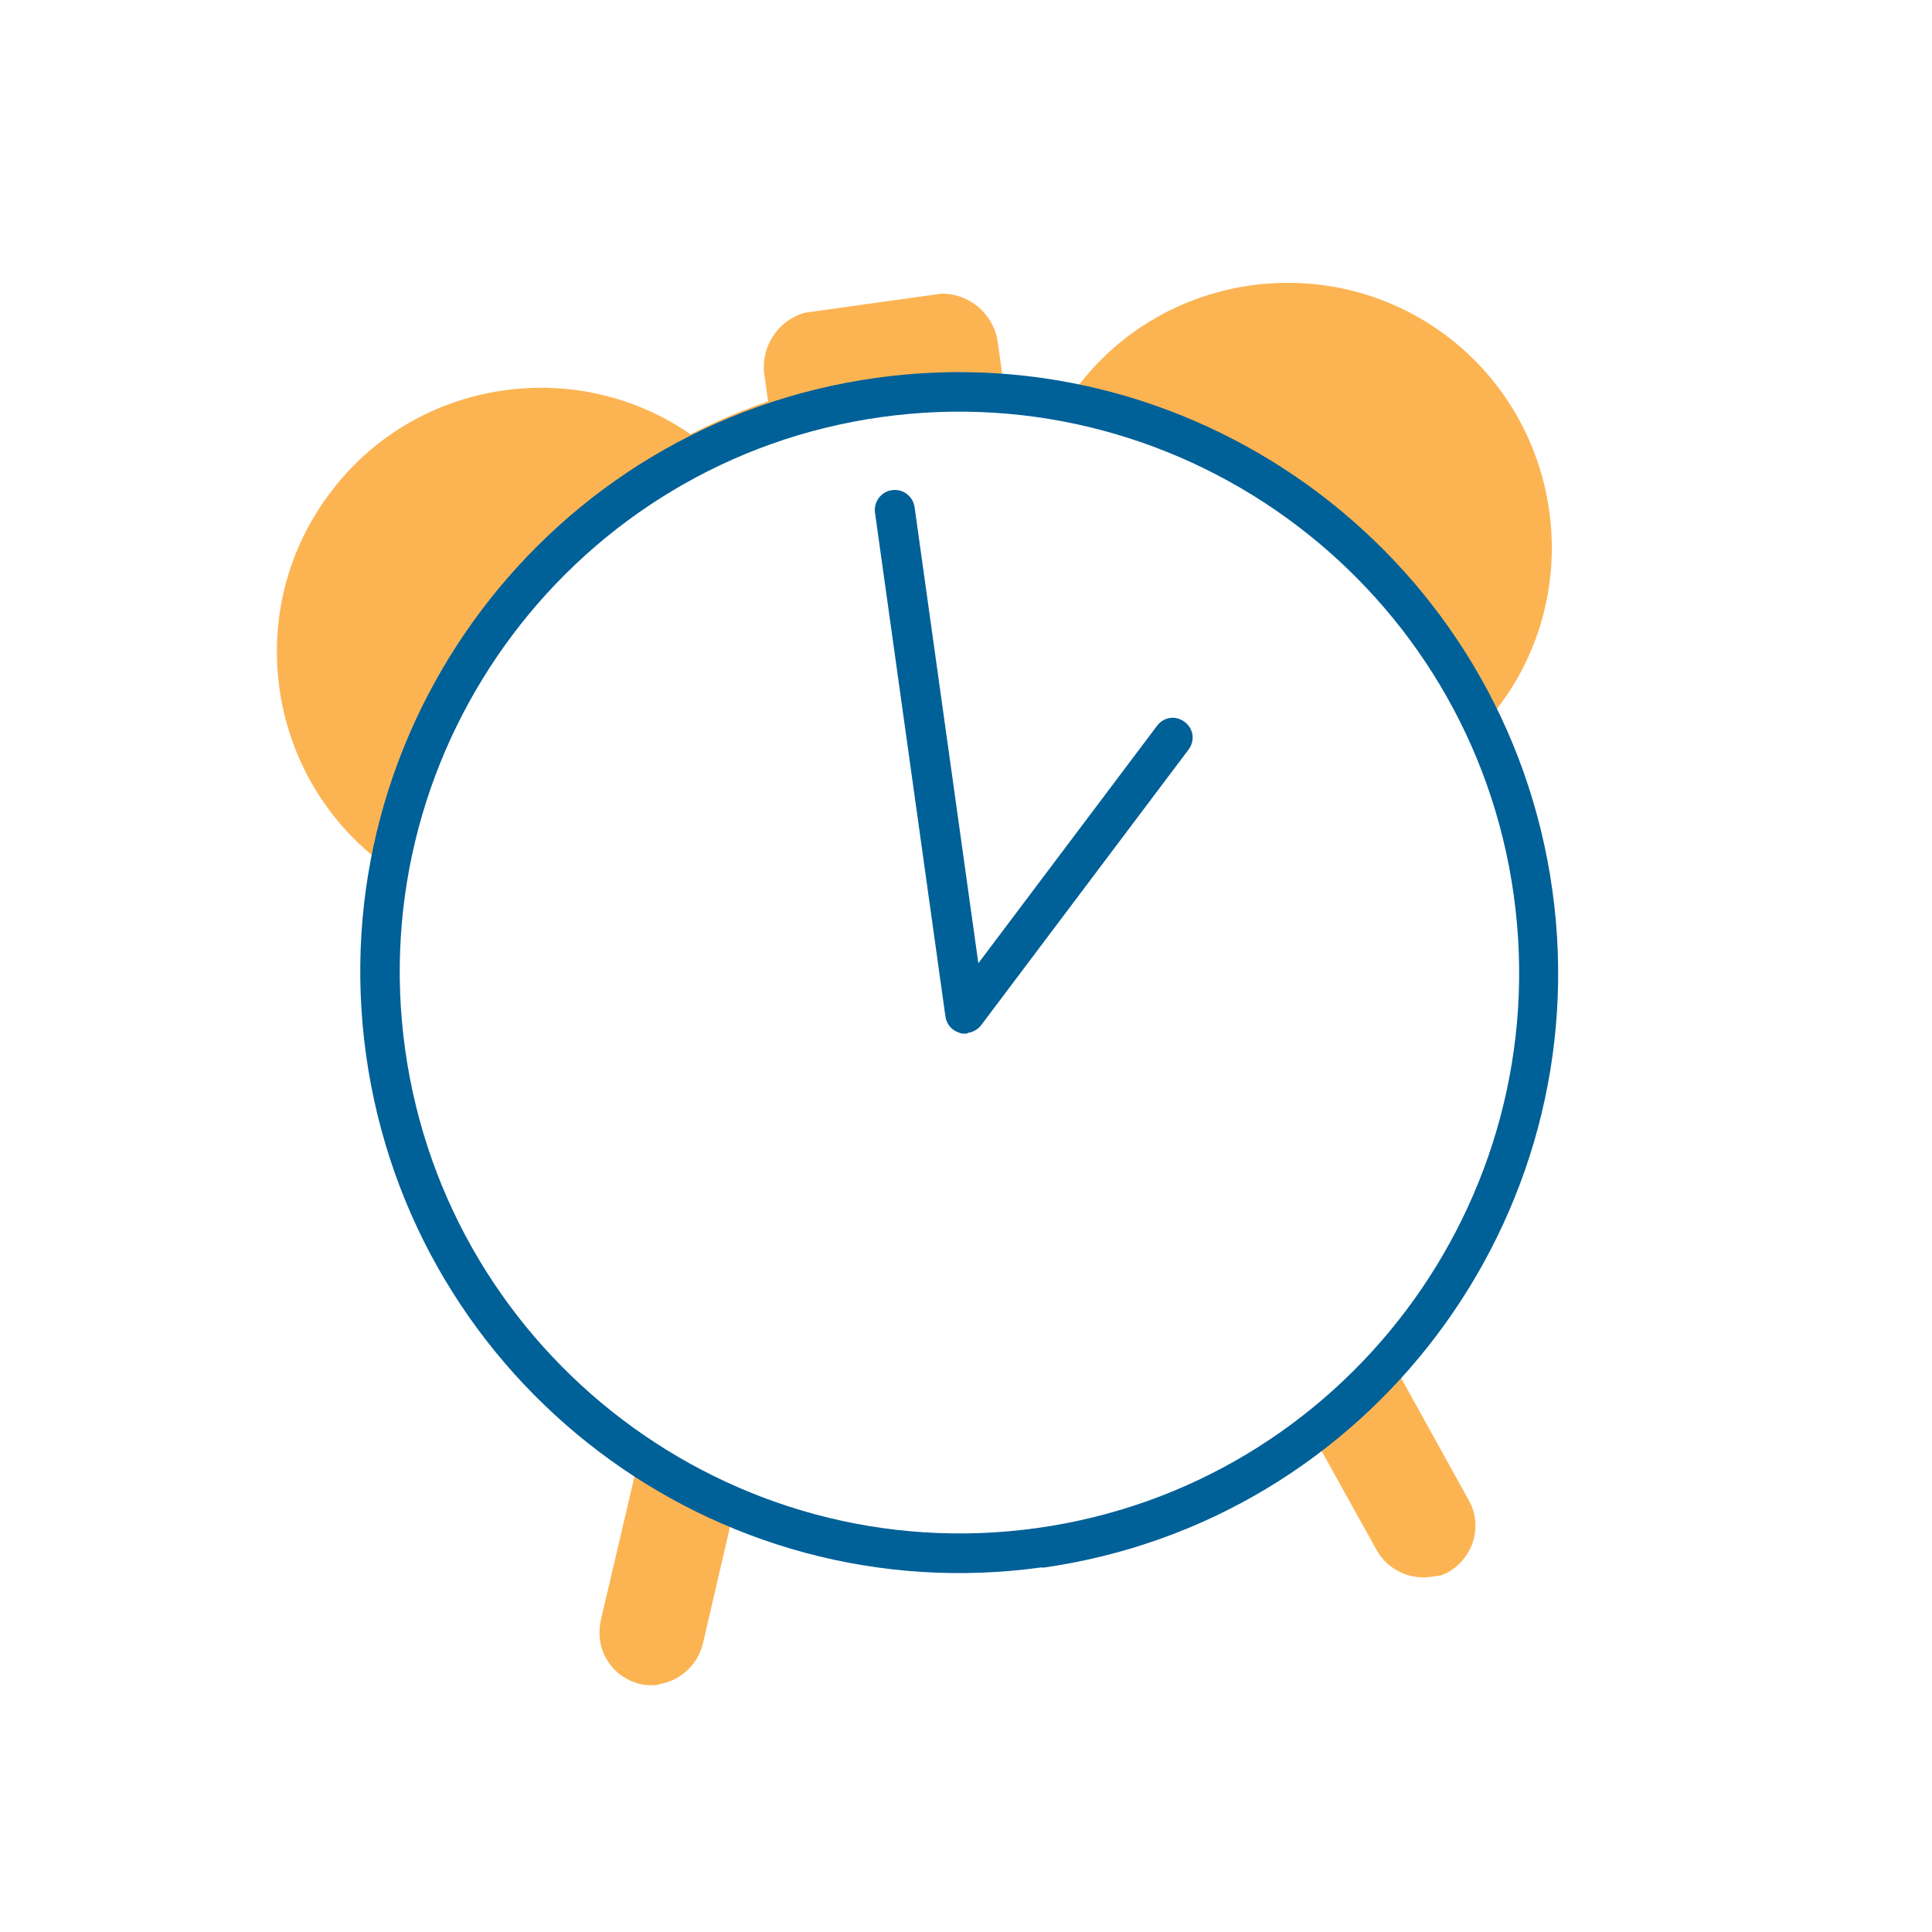 <svg xmlns="http://www.w3.org/2000/svg" fill="none" viewBox="0 0 140 140" height="140" width="140">
<g clip-path="url(#clip0_6016_440)">
<path fill="#FCB453" d="M50.452 33.41L49.562 31.721C51.748 30.566 53.998 29.595 56.431 28.831L56.992 30.643C54.673 31.392 52.492 32.314 50.414 33.415L50.452 33.41Z"></path>
<path fill="#FCB453" d="M47.725 122.087C47.31 122.145 46.846 122.133 46.41 122.04C45.413 121.793 44.563 121.217 44.015 120.329C43.473 119.479 43.33 118.457 43.532 117.425L46.28 105.695L48.149 106.129L45.402 117.858C45.282 118.377 45.351 118.869 45.603 119.297C45.855 119.725 46.28 120.012 46.797 120.133C47.789 120.342 48.815 119.697 49.06 118.698L51.437 108.448L53.306 108.881L50.929 119.131C50.532 120.692 49.23 121.838 47.72 122.05L47.725 122.087ZM103.667 114.266C102.157 114.477 100.596 113.77 99.785 112.378L94.951 103.676L96.63 102.747L101.464 111.448C101.974 112.342 103.137 112.681 104.033 112.208C104.46 111.956 104.79 111.562 104.953 111.076C105.116 110.591 105.042 110.061 104.752 109.638L99.295 99.788L100.974 98.859L106.431 108.709C106.94 109.602 107.045 110.63 106.763 111.634C106.474 112.6 105.82 113.425 104.929 113.936C104.535 114.145 104.093 114.284 103.677 114.342L103.667 114.266ZM28.822 63.409L27.617 62.497C19.219 56.108 17.574 44.066 23.946 35.688C30.205 27.327 42.166 25.616 50.58 31.849L51.823 32.756L50.457 33.448C39.37 39.205 31.586 49.593 29.117 61.94L28.828 63.447L28.822 63.409ZM36.796 30.148C32.417 30.761 28.309 33.033 25.447 36.79C20.027 43.993 21.052 54.076 27.575 59.995C30.366 48.297 37.761 38.426 48.169 32.495C44.676 30.359 40.646 29.61 36.796 30.148ZM108.083 51.981L105.715 50.189L106.851 48.68L107.669 49.299C112.734 41.76 111.058 31.421 103.741 25.883C96.129 20.155 85.295 21.67 79.583 29.261L79.109 28.902L78.525 29.679L77.449 28.864L78.033 28.088C84.362 19.678 96.404 17.994 104.834 24.341C113.27 30.726 114.958 42.8 108.591 51.215L108.007 51.992L108.083 51.981ZM72.867 28.849L71.703 28.78C66.626 28.525 61.67 29.141 56.993 30.644L55.925 30.986L55.39 27.163C55.078 24.93 56.636 22.86 58.863 22.548L67.658 21.319C69.923 21.002 71.989 22.566 72.301 24.799L72.862 28.811L72.867 28.849ZM63.443 27.233C65.821 26.901 68.226 26.758 70.662 26.842L70.419 25.101C70.255 23.927 69.136 23.08 67.928 23.249L59.133 24.479C57.962 24.642 57.119 25.764 57.283 26.937L57.505 28.527C59.463 27.944 61.448 27.551 63.449 27.271L63.443 27.233Z"></path>
<path fill="#FCB453" d="M107.263 49.974L106.574 49.453C100.811 39.337 91.316 31.982 80.327 29.081L79.169 28.779L79.964 27.858C82.775 24.57 86.711 22.438 91.014 21.836C95.77 21.172 100.484 22.403 104.271 25.27C111.932 31.068 113.742 41.813 108.39 49.778L107.946 50.458L107.268 50.012L107.263 49.974Z"></path>
<path fill="#FCB453" d="M27.04 60.57C20.205 54.347 19.219 43.718 24.807 36.338C27.696 32.5 31.891 30.022 36.684 29.352C40.837 28.771 45.039 29.651 48.575 31.819L49.668 32.477L48.566 33.132C38.271 39.048 31.109 48.655 28.373 60.19L28.089 61.465L27.083 60.602L27.04 60.57Z"></path>
<path fill="#FCB453" d="M47.572 120.987C47.27 121.03 46.957 120.996 46.645 120.963C45.928 120.793 45.331 120.375 44.939 119.773C44.547 119.172 44.441 118.415 44.615 117.735L47.286 106.286L48.164 106.78C49.375 107.46 50.5 108.075 51.609 108.576L52.185 108.842L49.873 119.006C49.601 120.086 48.715 120.905 47.582 121.063L47.572 120.987Z"></path>
<path fill="#FCB453" d="M103.476 113.172C102.381 113.325 101.267 112.786 100.709 111.822L95.928 103.229L96.409 102.814C97.408 101.98 98.359 101.075 99.278 100.213L99.986 99.497L105.421 109.195C105.781 109.84 105.881 110.559 105.669 111.244C105.457 111.93 104.998 112.496 104.393 112.851C104.107 113.007 103.81 113.087 103.471 113.134L103.476 113.172Z"></path>
<path fill="#FCB453" d="M70.66 27.648C68.267 27.597 65.9 27.735 63.597 28.057C61.634 28.331 59.655 28.762 57.767 29.296L56.952 29.526L56.533 27.076C56.3 25.411 57.436 23.901 59.059 23.674L67.854 22.445C69.515 22.212 71.022 23.353 71.249 24.98L71.625 27.668L70.66 27.648Z"></path>
<path fill="#006098" d="M75.514 113.572C51.809 116.886 29.853 100.235 26.53 76.465C23.207 52.695 39.759 30.699 63.465 27.385C87.17 24.071 109.163 40.716 112.487 64.486C115.81 88.257 99.225 110.295 75.519 113.609L75.514 113.572ZM63.861 30.224C41.741 33.316 26.26 53.889 29.361 76.069C32.462 98.25 52.997 113.825 75.155 110.728C97.313 107.63 112.794 87.058 109.688 64.839C106.582 42.62 86.019 27.126 63.861 30.224Z"></path>
<path fill="#006098" d="M70.106 74.888C70.106 74.888 69.728 74.941 69.561 74.849C69.001 74.696 68.593 74.251 68.508 73.645L63.407 37.157C63.295 36.362 63.847 35.629 64.64 35.518C65.433 35.407 66.164 35.961 66.275 36.756L70.895 69.8L83.845 52.592C84.332 51.945 85.2 51.823 85.846 52.312C86.491 52.801 86.613 53.671 86.126 54.318L71.099 74.287C70.872 74.588 70.516 74.793 70.138 74.845L70.106 74.888Z"></path>
</g>
<defs>
<clipPath id="clip0_6016_440">
<rect transform="translate(17.232 28.406) rotate(-7.959)" fill="white" height="97" width="93"></rect>
</clipPath>
</defs>
</svg>
